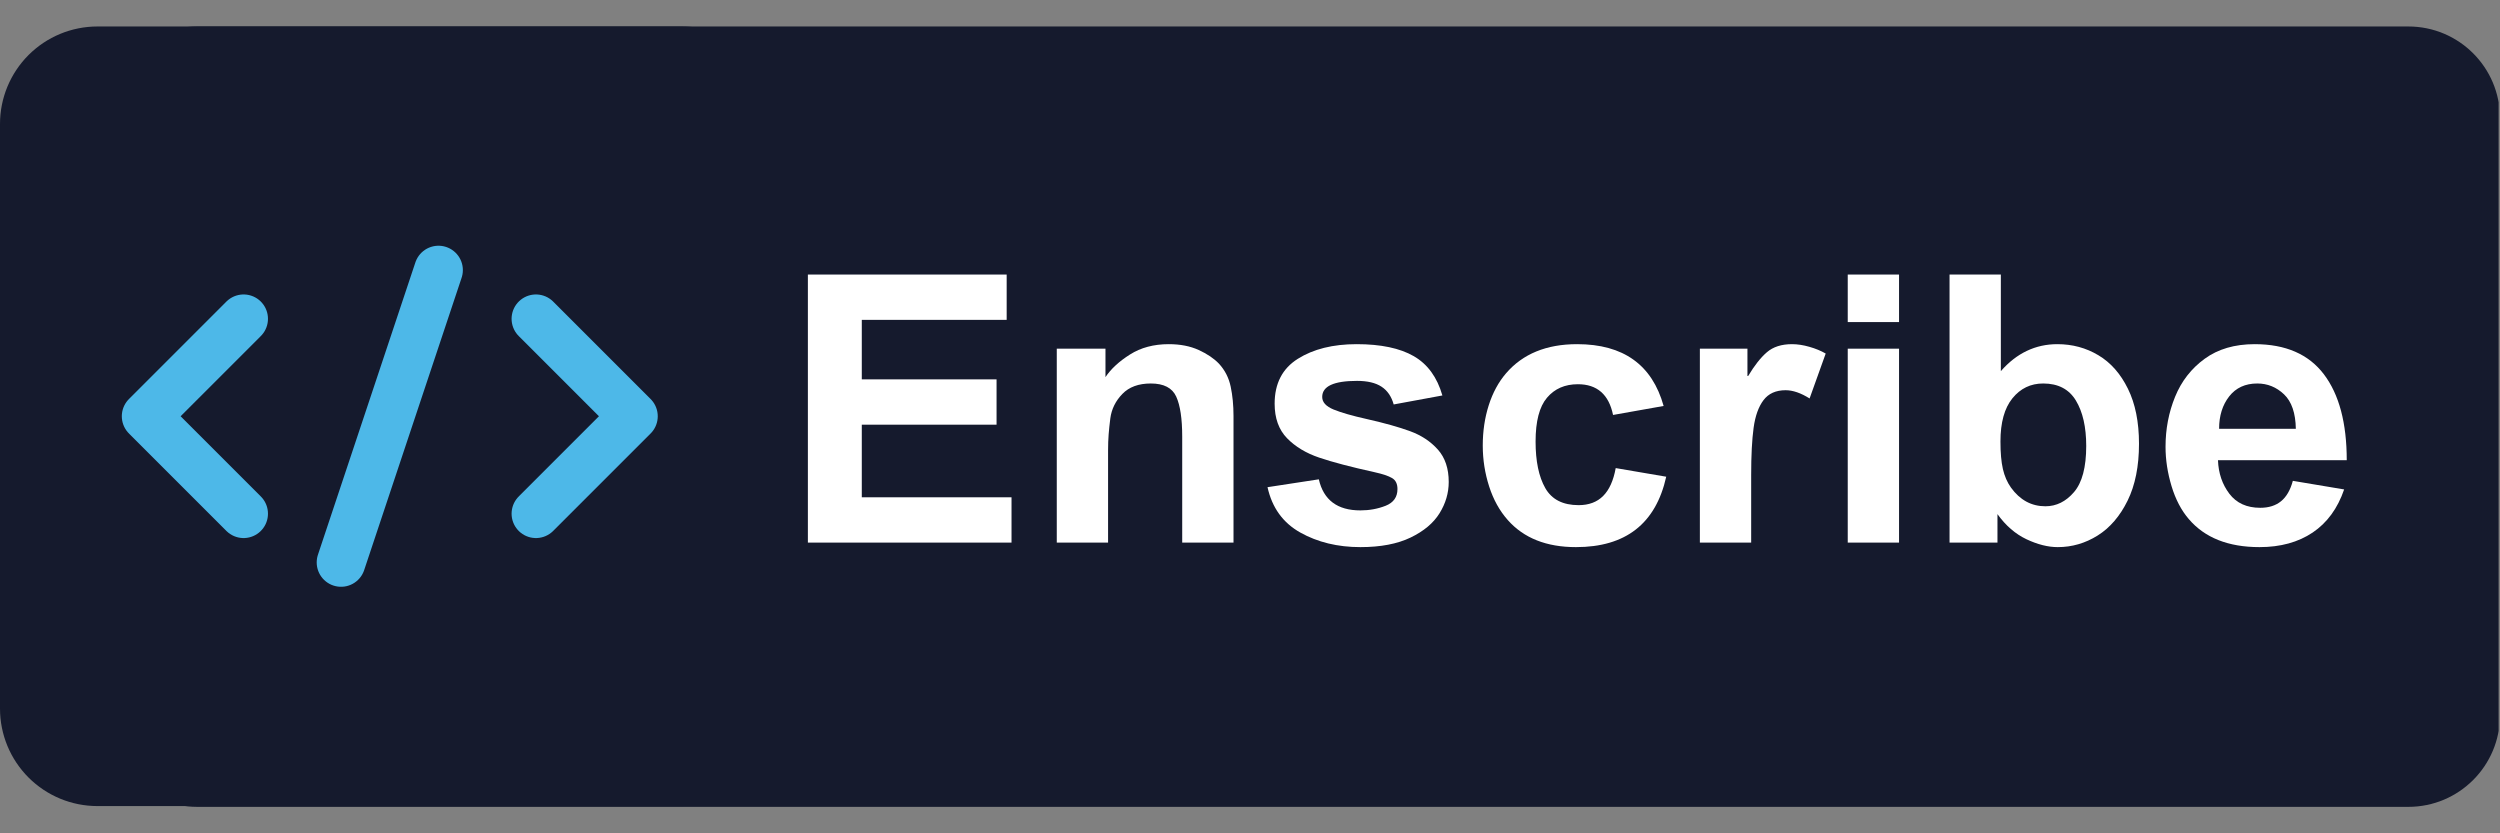 <svg xmlns="http://www.w3.org/2000/svg" xmlns:xlink="http://www.w3.org/1999/xlink" width="1200" zoomAndPan="magnify" viewBox="0 0 900 300" height="400" preserveAspectRatio="xMidYMid meet" version="1.0"><rect x="0" y="0" width="900" height="300" fill="#808080" stroke="none"/><defs><g/><clipPath id="eb4c9de82f"><path d="M 38.035 0.531 L 900 0.531 L 900 281.469 L 38.035 281.469 Z M 38.035 0.531 " clip-rule="nonzero"/></clipPath><clipPath id="2ce5d3a53a"><path d="M 71.035 0.531 L 867 0.531 C 885.227 0.531 900 15.305 900 33.531 L 900 248.469 C 900 266.695 885.227 281.469 867 281.469 L 71.035 281.469 C 52.809 281.469 38.035 266.695 38.035 248.469 L 38.035 33.531 C 38.035 15.305 52.809 0.531 71.035 0.531 Z M 71.035 0.531 " clip-rule="nonzero"/></clipPath><clipPath id="1a594c3644"><path d="M 0.035 0.531 L 862 0.531 L 862 281.469 L 0.035 281.469 Z M 0.035 0.531 " clip-rule="nonzero"/></clipPath><clipPath id="7462774fa2"><path d="M 33.035 0.531 L 829 0.531 C 847.227 0.531 862 15.305 862 33.531 L 862 248.469 C 862 266.695 847.227 281.469 829 281.469 L 33.035 281.469 C 14.809 281.469 0.035 266.695 0.035 248.469 L 0.035 33.531 C 0.035 15.305 14.809 0.531 33.035 0.531 Z M 33.035 0.531 " clip-rule="nonzero"/></clipPath><clipPath id="deae2a9f8b"><rect x="0" width="862" y="0" height="282"/></clipPath><clipPath id="2e9935cf36"><path d="M 0 0.531 L 280.656 0.531 L 280.656 281.188 L 0 281.188 Z M 0 0.531 " clip-rule="nonzero"/></clipPath><clipPath id="6ddd20fc69"><rect x="0" width="572" y="0" height="138"/></clipPath><clipPath id="af3dc579ba"><rect x="0" width="900" y="0" height="283"/></clipPath></defs><g transform="matrix(1, 0, 0, 1, 0, 9)"><g clip-path="url(#af3dc579ba)"><g clip-path="url(#eb4c9de82f)"><g clip-path="url(#2ce5d3a53a)"><g transform="matrix(1, 0, 0, 1, 38, 0)"><g clip-path="url(#deae2a9f8b)"><g clip-path="url(#1a594c3644)"><g clip-path="url(#7462774fa2)"><path fill="#151a2d" d="M 0.035 0.531 L 861.504 0.531 L 861.504 281.469 L 0.035 281.469 Z M 0.035 0.531 " fill-opacity="1" fill-rule="nonzero"/></g></g></g></g></g></g><g clip-path="url(#2e9935cf36)"><path fill="#151a2d" d="M 35.082 0.531 L 245.574 0.531 C 246.723 0.531 247.867 0.586 249.012 0.699 C 250.156 0.812 251.289 0.98 252.418 1.207 C 253.543 1.43 254.656 1.707 255.758 2.043 C 256.855 2.375 257.938 2.762 259 3.203 C 260.059 3.641 261.098 4.133 262.109 4.676 C 263.125 5.215 264.109 5.805 265.062 6.445 C 266.02 7.082 266.941 7.766 267.828 8.496 C 268.719 9.223 269.566 9.996 270.379 10.809 C 271.191 11.621 271.961 12.469 272.691 13.359 C 273.422 14.246 274.105 15.168 274.742 16.121 C 275.379 17.078 275.973 18.062 276.512 19.074 C 277.055 20.09 277.543 21.125 277.984 22.188 C 278.426 23.25 278.812 24.332 279.145 25.43 C 279.477 26.527 279.758 27.641 279.98 28.77 C 280.203 29.895 280.375 31.031 280.484 32.176 C 280.598 33.316 280.656 34.465 280.656 35.613 L 280.656 246.105 C 280.656 247.254 280.598 248.398 280.484 249.543 C 280.375 250.688 280.203 251.82 279.98 252.949 C 279.758 254.074 279.477 255.188 279.145 256.289 C 278.812 257.387 278.426 258.469 277.984 259.531 C 277.543 260.59 277.055 261.629 276.512 262.641 C 275.973 263.656 275.379 264.641 274.742 265.594 C 274.105 266.551 273.422 267.473 272.691 268.359 C 271.961 269.25 271.191 270.098 270.379 270.91 C 269.566 271.723 268.719 272.496 267.828 273.223 C 266.941 273.953 266.02 274.637 265.062 275.273 C 264.109 275.914 263.125 276.504 262.109 277.043 C 261.098 277.586 260.059 278.078 259 278.516 C 257.938 278.957 256.855 279.344 255.758 279.676 C 254.656 280.008 253.543 280.289 252.418 280.512 C 251.289 280.738 250.156 280.906 249.012 281.016 C 247.867 281.129 246.723 281.188 245.574 281.188 L 35.082 281.188 C 33.934 281.188 32.785 281.129 31.645 281.016 C 30.5 280.906 29.363 280.738 28.238 280.512 C 27.109 280.289 25.996 280.008 24.898 279.676 C 23.797 279.344 22.719 278.957 21.656 278.516 C 20.594 278.078 19.559 277.586 18.543 277.043 C 17.531 276.504 16.547 275.914 15.59 275.273 C 14.637 274.637 13.715 273.953 12.828 273.223 C 11.938 272.496 11.086 271.723 10.273 270.91 C 9.461 270.098 8.691 269.25 7.965 268.359 C 7.234 267.473 6.551 266.551 5.914 265.594 C 5.273 264.641 4.684 263.656 4.141 262.641 C 3.602 261.629 3.109 260.59 2.672 259.531 C 2.23 258.469 1.844 257.387 1.512 256.289 C 1.176 255.188 0.898 254.074 0.676 252.949 C 0.449 251.82 0.281 250.688 0.168 249.543 C 0.055 248.398 0 247.254 0 246.105 L 0 35.613 C 0 34.465 0.055 33.316 0.168 32.176 C 0.281 31.031 0.449 29.895 0.676 28.77 C 0.898 27.641 1.176 26.527 1.512 25.43 C 1.844 24.332 2.23 23.25 2.672 22.188 C 3.109 21.125 3.602 20.09 4.141 19.074 C 4.684 18.062 5.273 17.078 5.914 16.121 C 6.551 15.168 7.234 14.246 7.965 13.359 C 8.691 12.469 9.461 11.621 10.273 10.809 C 11.086 9.996 11.938 9.223 12.828 8.496 C 13.715 7.766 14.637 7.082 15.59 6.445 C 16.547 5.805 17.531 5.215 18.543 4.676 C 19.559 4.133 20.594 3.641 21.656 3.203 C 22.719 2.762 23.797 2.375 24.898 2.043 C 25.996 1.707 27.109 1.43 28.238 1.207 C 29.363 0.98 30.5 0.812 31.645 0.699 C 32.785 0.586 33.934 0.531 35.082 0.531 Z M 35.082 0.531 " fill-opacity="1" fill-rule="nonzero"/></g><path stroke-linecap="round" transform="matrix(8.77, 0, 0, 8.77, 0, 0.532)" fill="none" stroke-linejoin="round" d="M 10 12 L 6 16 L 10 20 " stroke="#4db8e8" stroke-width="2" stroke-opacity="1" stroke-miterlimit="4"/><path stroke-linecap="round" transform="matrix(8.77, 0, 0, 8.77, 0, 0.532)" fill="none" stroke-linejoin="round" d="M 22 12 L 26 16 L 22 20 " stroke="#4db8e8" stroke-width="2" stroke-opacity="1" stroke-miterlimit="4"/><path stroke-linecap="round" transform="matrix(8.77, 0, 0, 8.77, 0, 0.532)" fill="none" stroke-linejoin="round" d="M 18 10 L 14 22 " stroke="#4db8e8" stroke-width="2" stroke-opacity="1" stroke-miterlimit="4"/><g transform="matrix(1, 0, 0, 1, 280, 87)"><g clip-path="url(#6ddd20fc69)"><g fill="#ffffff" fill-opacity="1"><g transform="translate(0.993, 99.337)"><g><path d="M 81.406 -80.188 L 29.25 -80.188 L 29.25 -58.766 L 77.766 -58.766 L 77.766 -42.453 L 29.25 -42.453 L 29.25 -16.312 L 83.156 -16.312 L 83.156 0 L 9.844 0 L 9.844 -96.5 L 81.406 -96.5 Z M 81.406 -80.188 "/></g></g></g><g fill="#ffffff" fill-opacity="1"><g transform="translate(90.876, 99.337)"><g><path d="M 49.875 -71.438 C 54 -71.438 57.586 -70.738 60.641 -69.344 C 63.703 -67.945 66.133 -66.305 67.938 -64.422 C 70.094 -62.086 71.504 -59.328 72.172 -56.141 C 72.848 -52.953 73.188 -49.426 73.188 -45.562 L 73.188 0 L 54.719 0 L 54.719 -38.141 C 54.719 -44.609 54 -49.414 52.562 -52.562 C 51.125 -55.707 48.07 -57.281 43.406 -57.281 C 39 -57.281 35.582 -56.02 33.156 -53.5 C 30.727 -50.988 29.289 -48.07 28.844 -44.75 C 28.57 -42.594 28.367 -40.66 28.234 -38.953 C 28.098 -37.242 28.031 -35.312 28.031 -33.156 L 28.031 0 L 9.562 0 L 9.562 -69.812 L 27.094 -69.812 L 27.094 -59.578 C 29.07 -62.535 32.016 -65.25 35.922 -67.719 C 39.828 -70.195 44.477 -71.438 49.875 -71.438 Z M 49.875 -71.438 "/></g></g></g><g fill="#ffffff" fill-opacity="1"><g transform="translate(173.213, 99.337)"><g><path d="M 35.172 -71.438 C 43.891 -71.438 50.742 -70 55.734 -67.125 C 60.723 -64.25 64.16 -59.531 66.047 -52.969 L 48.516 -49.734 C 47.711 -52.609 46.254 -54.738 44.141 -56.125 C 42.023 -57.52 39.082 -58.219 35.312 -58.219 C 26.957 -58.219 22.781 -56.289 22.781 -52.438 C 22.781 -50.539 24.148 -49.031 26.891 -47.906 C 29.629 -46.789 33.602 -45.648 38.812 -44.484 C 45.195 -43.047 50.41 -41.582 54.453 -40.094 C 58.492 -38.613 61.816 -36.41 64.422 -33.484 C 67.023 -30.566 68.328 -26.68 68.328 -21.828 C 68.328 -17.879 67.227 -14.129 65.031 -10.578 C 62.832 -7.023 59.348 -4.102 54.578 -1.812 C 49.816 0.477 43.801 1.625 36.531 1.625 C 28.352 1.625 21.141 -0.125 14.891 -3.625 C 8.648 -7.133 4.719 -12.578 3.094 -19.953 L 21.562 -22.781 C 23.27 -15.32 28.258 -11.594 36.531 -11.594 C 39.758 -11.594 42.789 -12.148 45.625 -13.266 C 48.457 -14.391 49.875 -16.395 49.875 -19.281 C 49.875 -21.164 49.219 -22.488 47.906 -23.25 C 46.602 -24.008 44.516 -24.707 41.641 -25.344 C 33.109 -27.227 26.461 -28.977 21.703 -30.594 C 16.941 -32.207 13.078 -34.539 10.109 -37.594 C 7.141 -40.656 5.656 -44.789 5.656 -50 C 5.656 -57.281 8.441 -62.672 14.016 -66.172 C 19.586 -69.68 26.641 -71.438 35.172 -71.438 Z M 35.172 -71.438 "/></g></g></g><g fill="#ffffff" fill-opacity="1"><g transform="translate(248.138, 99.337)"><g><path d="M 14.016 -60.922 C 20.035 -67.93 28.57 -71.438 39.625 -71.438 C 56.25 -71.438 66.629 -64.02 70.766 -49.188 L 52.562 -45.953 C 51.039 -53.328 46.816 -57.016 39.891 -57.016 C 35.223 -57.016 31.52 -55.395 28.781 -52.156 C 26.039 -48.926 24.672 -43.672 24.672 -36.391 C 24.672 -29.297 25.836 -23.703 28.172 -19.609 C 30.504 -15.523 34.504 -13.484 40.172 -13.484 C 43.848 -13.484 46.785 -14.582 48.984 -16.781 C 51.191 -18.977 52.703 -22.328 53.516 -26.828 L 71.703 -23.719 C 67.93 -6.82 57.102 1.625 39.219 1.625 C 28.613 1.625 20.438 -1.613 14.688 -8.094 C 11.727 -11.414 9.484 -15.457 7.953 -20.219 C 6.422 -24.977 5.656 -29.875 5.656 -34.906 C 5.656 -40.113 6.375 -44.961 7.812 -49.453 C 9.25 -53.953 11.316 -57.773 14.016 -60.922 Z M 14.016 -60.922 "/></g></g></g><g fill="#ffffff" fill-opacity="1"><g transform="translate(323.063, 99.337)"><g><path d="M 42.047 -71.438 C 44.023 -71.438 46.113 -71.117 48.312 -70.484 C 50.52 -69.859 52.477 -69.051 54.188 -68.062 L 48.391 -51.891 C 45.242 -53.867 42.367 -54.859 39.766 -54.859 C 36.254 -54.859 33.598 -53.664 31.797 -51.281 C 30.004 -48.906 28.816 -45.582 28.234 -41.312 C 27.648 -37.039 27.359 -31.359 27.359 -24.266 L 27.359 0 L 8.891 0 L 8.891 -69.812 L 26.016 -69.812 L 26.016 -59.984 L 26.281 -59.984 C 28.531 -63.754 30.773 -66.602 33.016 -68.531 C 35.266 -70.469 38.273 -71.438 42.047 -71.438 Z M 42.047 -71.438 "/></g></g></g><g fill="#ffffff" fill-opacity="1"><g transform="translate(375.483, 99.337)"><g><path d="M 28.172 -79.391 L 9.703 -79.391 L 9.703 -96.5 L 28.172 -96.5 Z M 28.172 0 L 9.703 0 L 9.703 -69.812 L 28.172 -69.812 Z M 28.172 0 "/></g></g></g><g fill="#ffffff" fill-opacity="1"><g transform="translate(412.946, 99.337)"><g><path d="M 27.359 -61.734 C 33.023 -68.203 39.812 -71.438 47.719 -71.438 C 53.102 -71.438 58.02 -70.109 62.469 -67.453 C 66.914 -64.805 70.461 -60.785 73.109 -55.391 C 75.766 -50.004 77.094 -43.398 77.094 -35.578 C 77.094 -27.492 75.723 -20.664 72.984 -15.094 C 70.242 -9.52 66.648 -5.336 62.203 -2.547 C 57.754 0.234 52.969 1.625 47.844 1.625 C 44.344 1.625 40.594 0.68 36.594 -1.203 C 32.594 -3.098 29.109 -6.113 26.141 -10.25 L 26.141 0 L 8.891 0 L 8.891 -96.5 L 27.359 -96.5 Z M 27.219 -36.391 C 27.219 -32.348 27.508 -29.047 28.094 -26.484 C 28.688 -23.922 29.656 -21.695 31 -19.812 C 34.238 -15.32 38.375 -13.078 43.406 -13.078 C 47.352 -13.078 50.785 -14.781 53.703 -18.188 C 56.629 -21.602 58.094 -27.133 58.094 -34.781 C 58.094 -41.602 56.852 -47.055 54.375 -51.141 C 51.906 -55.234 47.977 -57.281 42.594 -57.281 C 38.102 -57.281 34.414 -55.504 31.531 -51.953 C 28.656 -48.41 27.219 -43.223 27.219 -36.391 Z M 27.219 -36.391 "/></g></g></g><g fill="#ffffff" fill-opacity="1"><g transform="translate(495.282, 99.337)"><g><path d="M 36.391 -71.438 C 47.535 -71.438 55.848 -67.816 61.328 -60.578 C 66.805 -53.348 69.547 -43.039 69.547 -29.656 L 23.188 -29.656 C 23.363 -24.977 24.734 -20.953 27.297 -17.578 C 29.859 -14.211 33.562 -12.531 38.406 -12.531 C 41.469 -12.531 43.961 -13.316 45.891 -14.891 C 47.828 -16.461 49.242 -18.91 50.141 -22.234 L 68.609 -19.141 C 66.266 -12.305 62.488 -7.133 57.281 -3.625 C 52.07 -0.125 45.691 1.625 38.141 1.625 C 26.91 1.625 18.422 -1.742 12.672 -8.484 C 9.973 -11.629 7.906 -15.582 6.469 -20.344 C 5.031 -25.113 4.312 -29.832 4.312 -34.5 C 4.312 -40.883 5.457 -46.883 7.75 -52.5 C 10.039 -58.113 13.586 -62.672 18.391 -66.172 C 23.203 -69.68 29.203 -71.438 36.391 -71.438 Z M 23.594 -40.969 L 51.219 -40.969 C 51.125 -46.633 49.707 -50.77 46.969 -53.375 C 44.227 -55.977 41.016 -57.281 37.328 -57.281 C 33.016 -57.281 29.645 -55.727 27.219 -52.625 C 24.801 -49.531 23.594 -45.645 23.594 -40.969 Z M 23.594 -40.969 "/></g></g></g></g></g></g></g></svg>